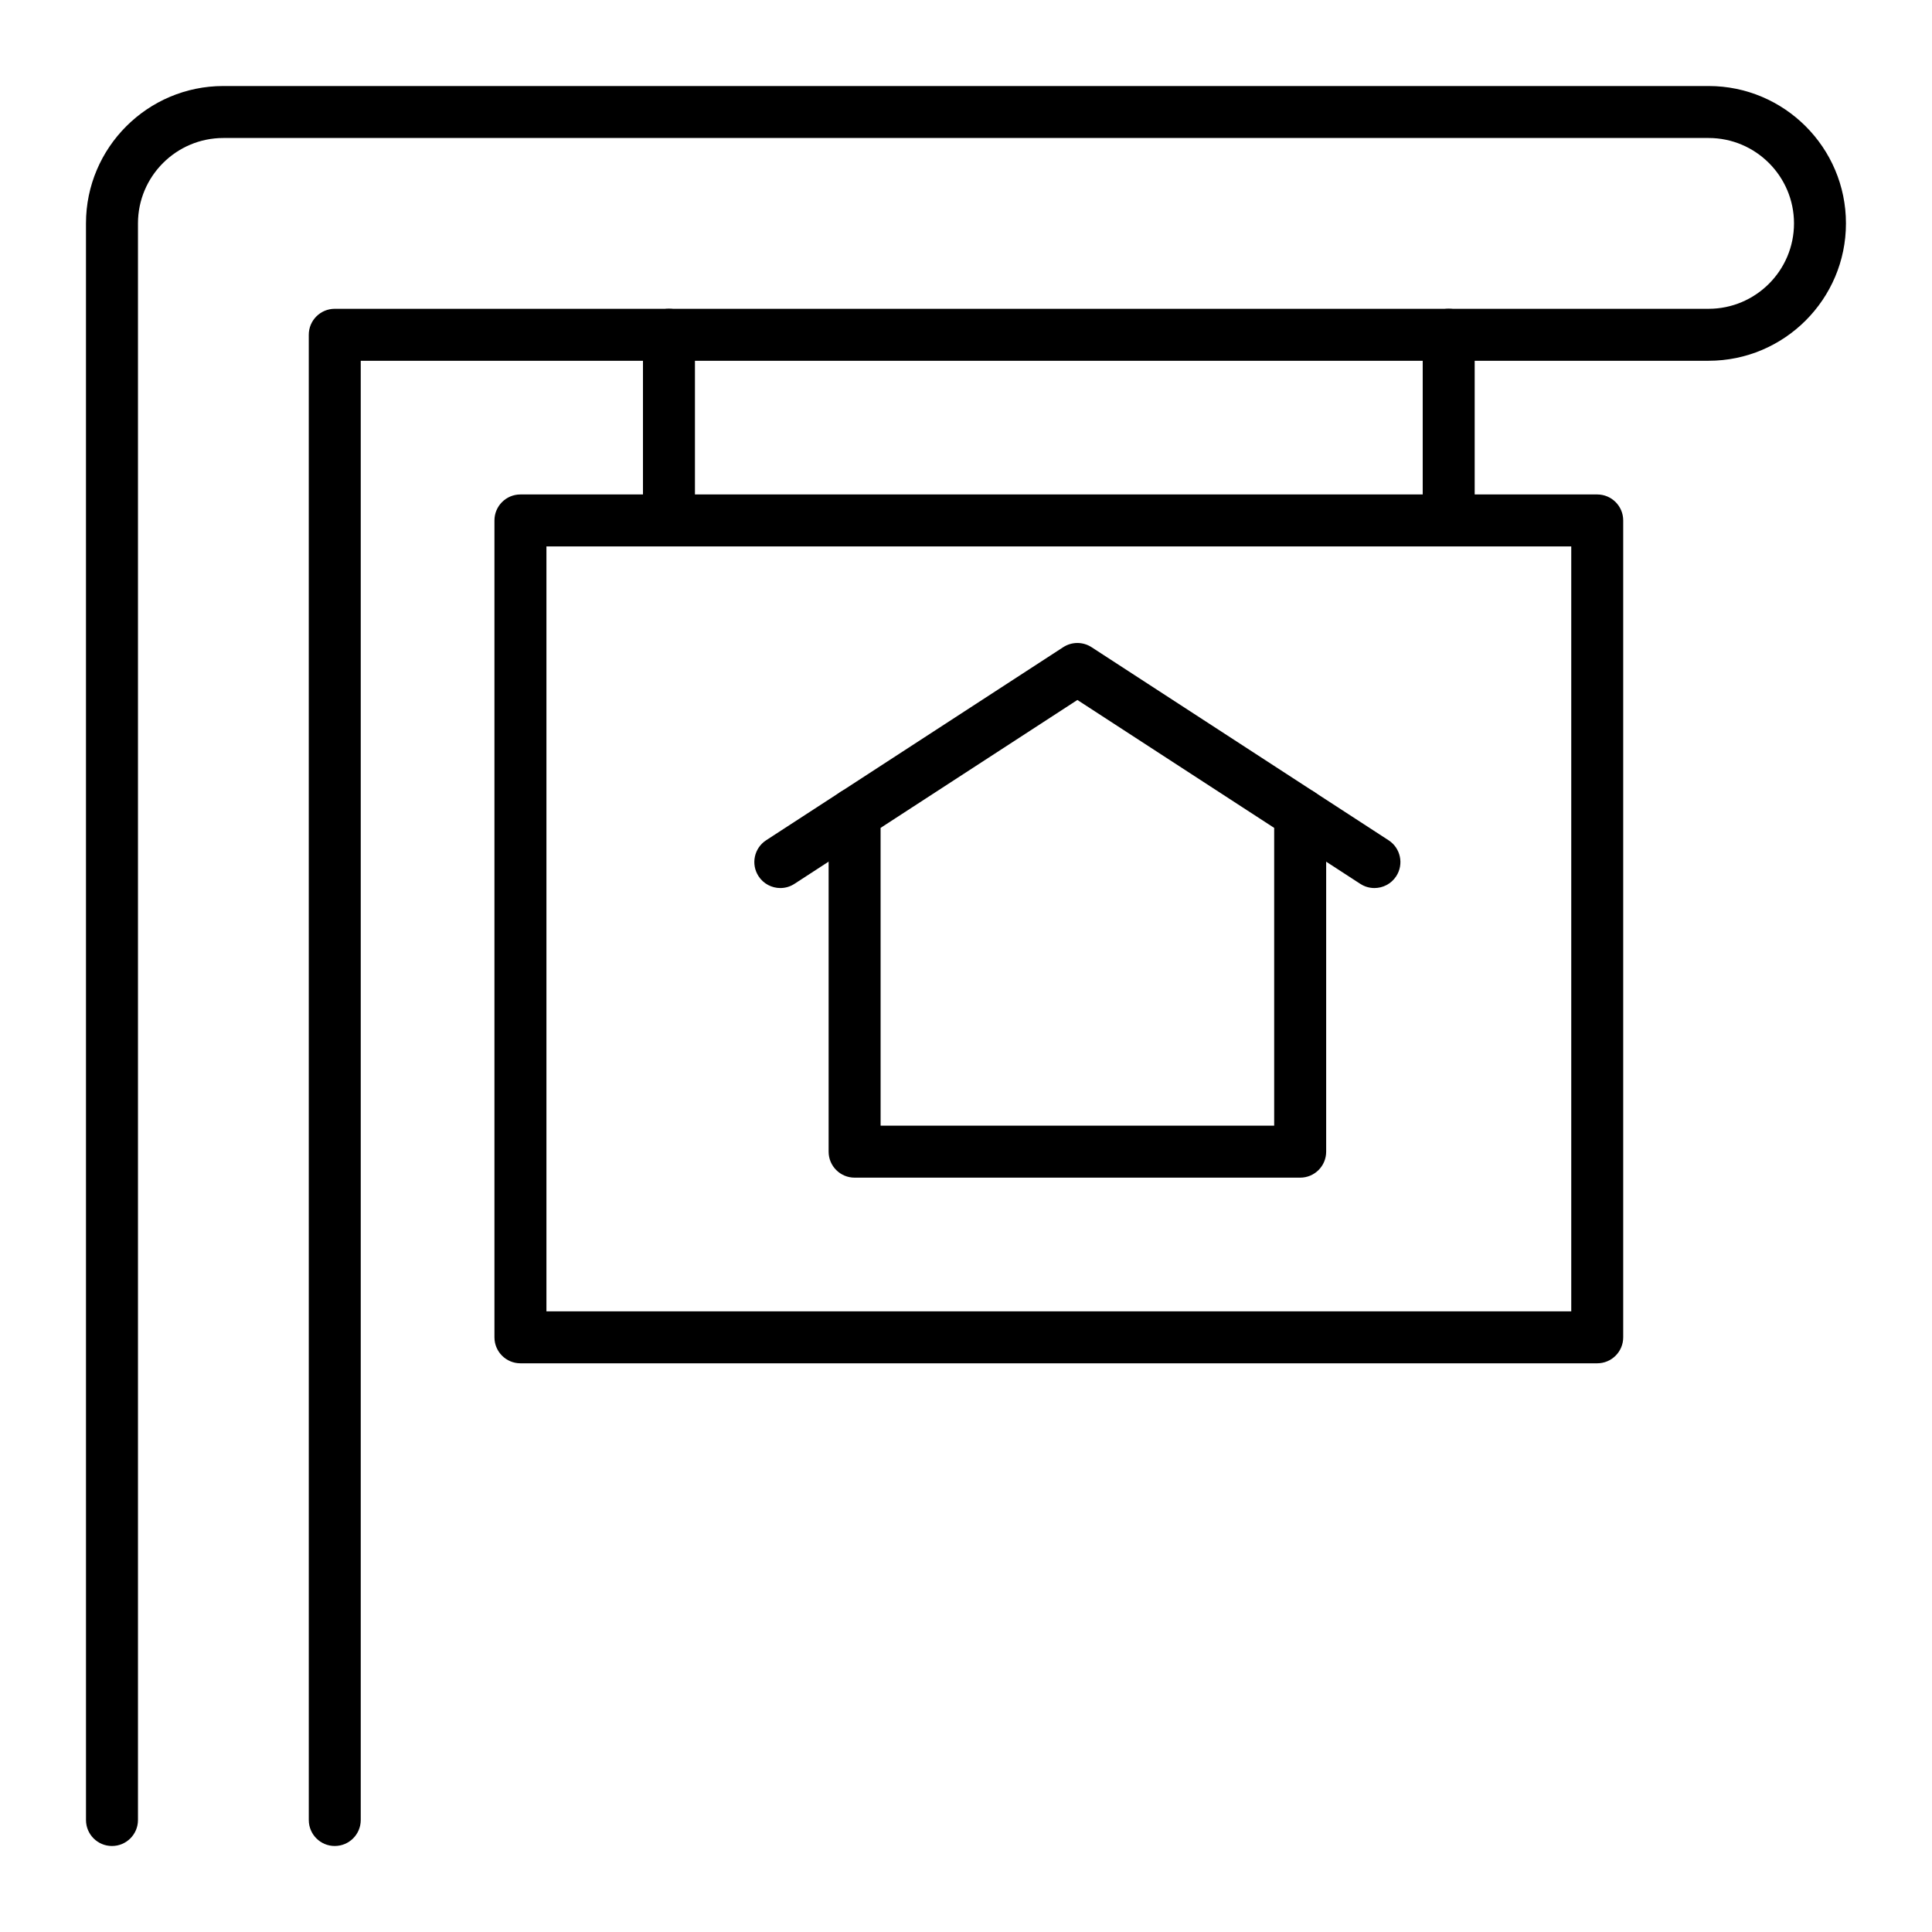 <?xml version="1.0" encoding="UTF-8"?>
<!-- The Best Svg Icon site in the world: iconSvg.co, Visit us! https://iconsvg.co -->
<svg fill="#000000" width="800px" height="800px" version="1.1" viewBox="144 144 512 512" xmlns="http://www.w3.org/2000/svg">
 <g>
  <path d="m232.72 633.21c-3.805 0-6.887-3.082-6.887-6.887l-0.004-393.6c0-3.805 3.082-6.887 6.887-6.887h364.08c12.48 0 22.633-10.152 22.633-22.633s-10.152-22.633-22.633-22.633h-393.6c-12.48 0-22.633 10.152-22.633 22.633v423.12c0 3.805-3.082 6.887-6.887 6.887-3.805 0-6.887-3.082-6.887-6.887l-0.004-423.12c0-20.074 16.332-36.406 36.406-36.406h393.6c20.074 0 36.406 16.332 36.406 36.406s-16.332 36.406-36.406 36.406h-357.19v386.71c0 3.805-3.082 6.887-6.887 6.887z"/>
  <path d="m321.28 288.8c-3.805 0-6.887-3.082-6.887-6.887v-49.199c0-3.805 3.082-6.887 6.887-6.887 3.805 0 6.887 3.082 6.887 6.887v49.199c0.004 3.805-3.082 6.887-6.887 6.887z"/>
  <path d="m527.92 288.8c-3.805 0-6.887-3.082-6.887-6.887v-49.199c0-3.805 3.082-6.887 6.887-6.887 3.805 0 6.887 3.082 6.887 6.887v49.199c0.004 3.805-3.082 6.887-6.887 6.887z"/>
  <path d="m567.28 505.29h-285.36c-3.805 0-6.887-3.082-6.887-6.887v-216.48c0-3.805 3.082-6.887 6.887-6.887h285.36c3.805 0 6.887 3.082 6.887 6.887v216.48c0.004 3.805-3.082 6.887-6.887 6.887zm-278.47-13.773h271.59v-202.71h-271.59z"/>
  <path d="m488.56 456.09h-118.08c-3.805 0-6.887-3.082-6.887-6.887v-89.543c0-2.332 1.18-4.504 3.133-5.773l59.039-38.375c2.281-1.484 5.227-1.484 7.508 0l59.039 38.375c1.957 1.27 3.137 3.445 3.137 5.773v89.543c0 3.805-3.082 6.887-6.887 6.887zm-111.19-13.773h104.3v-78.918l-52.152-33.898-52.152 33.898z"/>
  <path d="m350.8 379.34c-2.254 0-4.461-1.105-5.781-3.137-2.074-3.188-1.168-7.457 2.019-9.527l19.68-12.793c3.188-2.074 7.457-1.168 9.527 2.019 2.074 3.188 1.168 7.457-2.019 9.527l-19.68 12.793c-1.156 0.758-2.461 1.117-3.746 1.117z"/>
  <path d="m508.23 379.34c-1.285 0-2.59-0.359-3.746-1.113l-19.68-12.793c-3.191-2.074-4.094-6.34-2.023-9.527 2.074-3.191 6.34-4.094 9.527-2.019l19.68 12.793c3.191 2.074 4.094 6.34 2.023 9.527-1.316 2.027-3.527 3.133-5.781 3.133z"/>
 </g>
</svg>